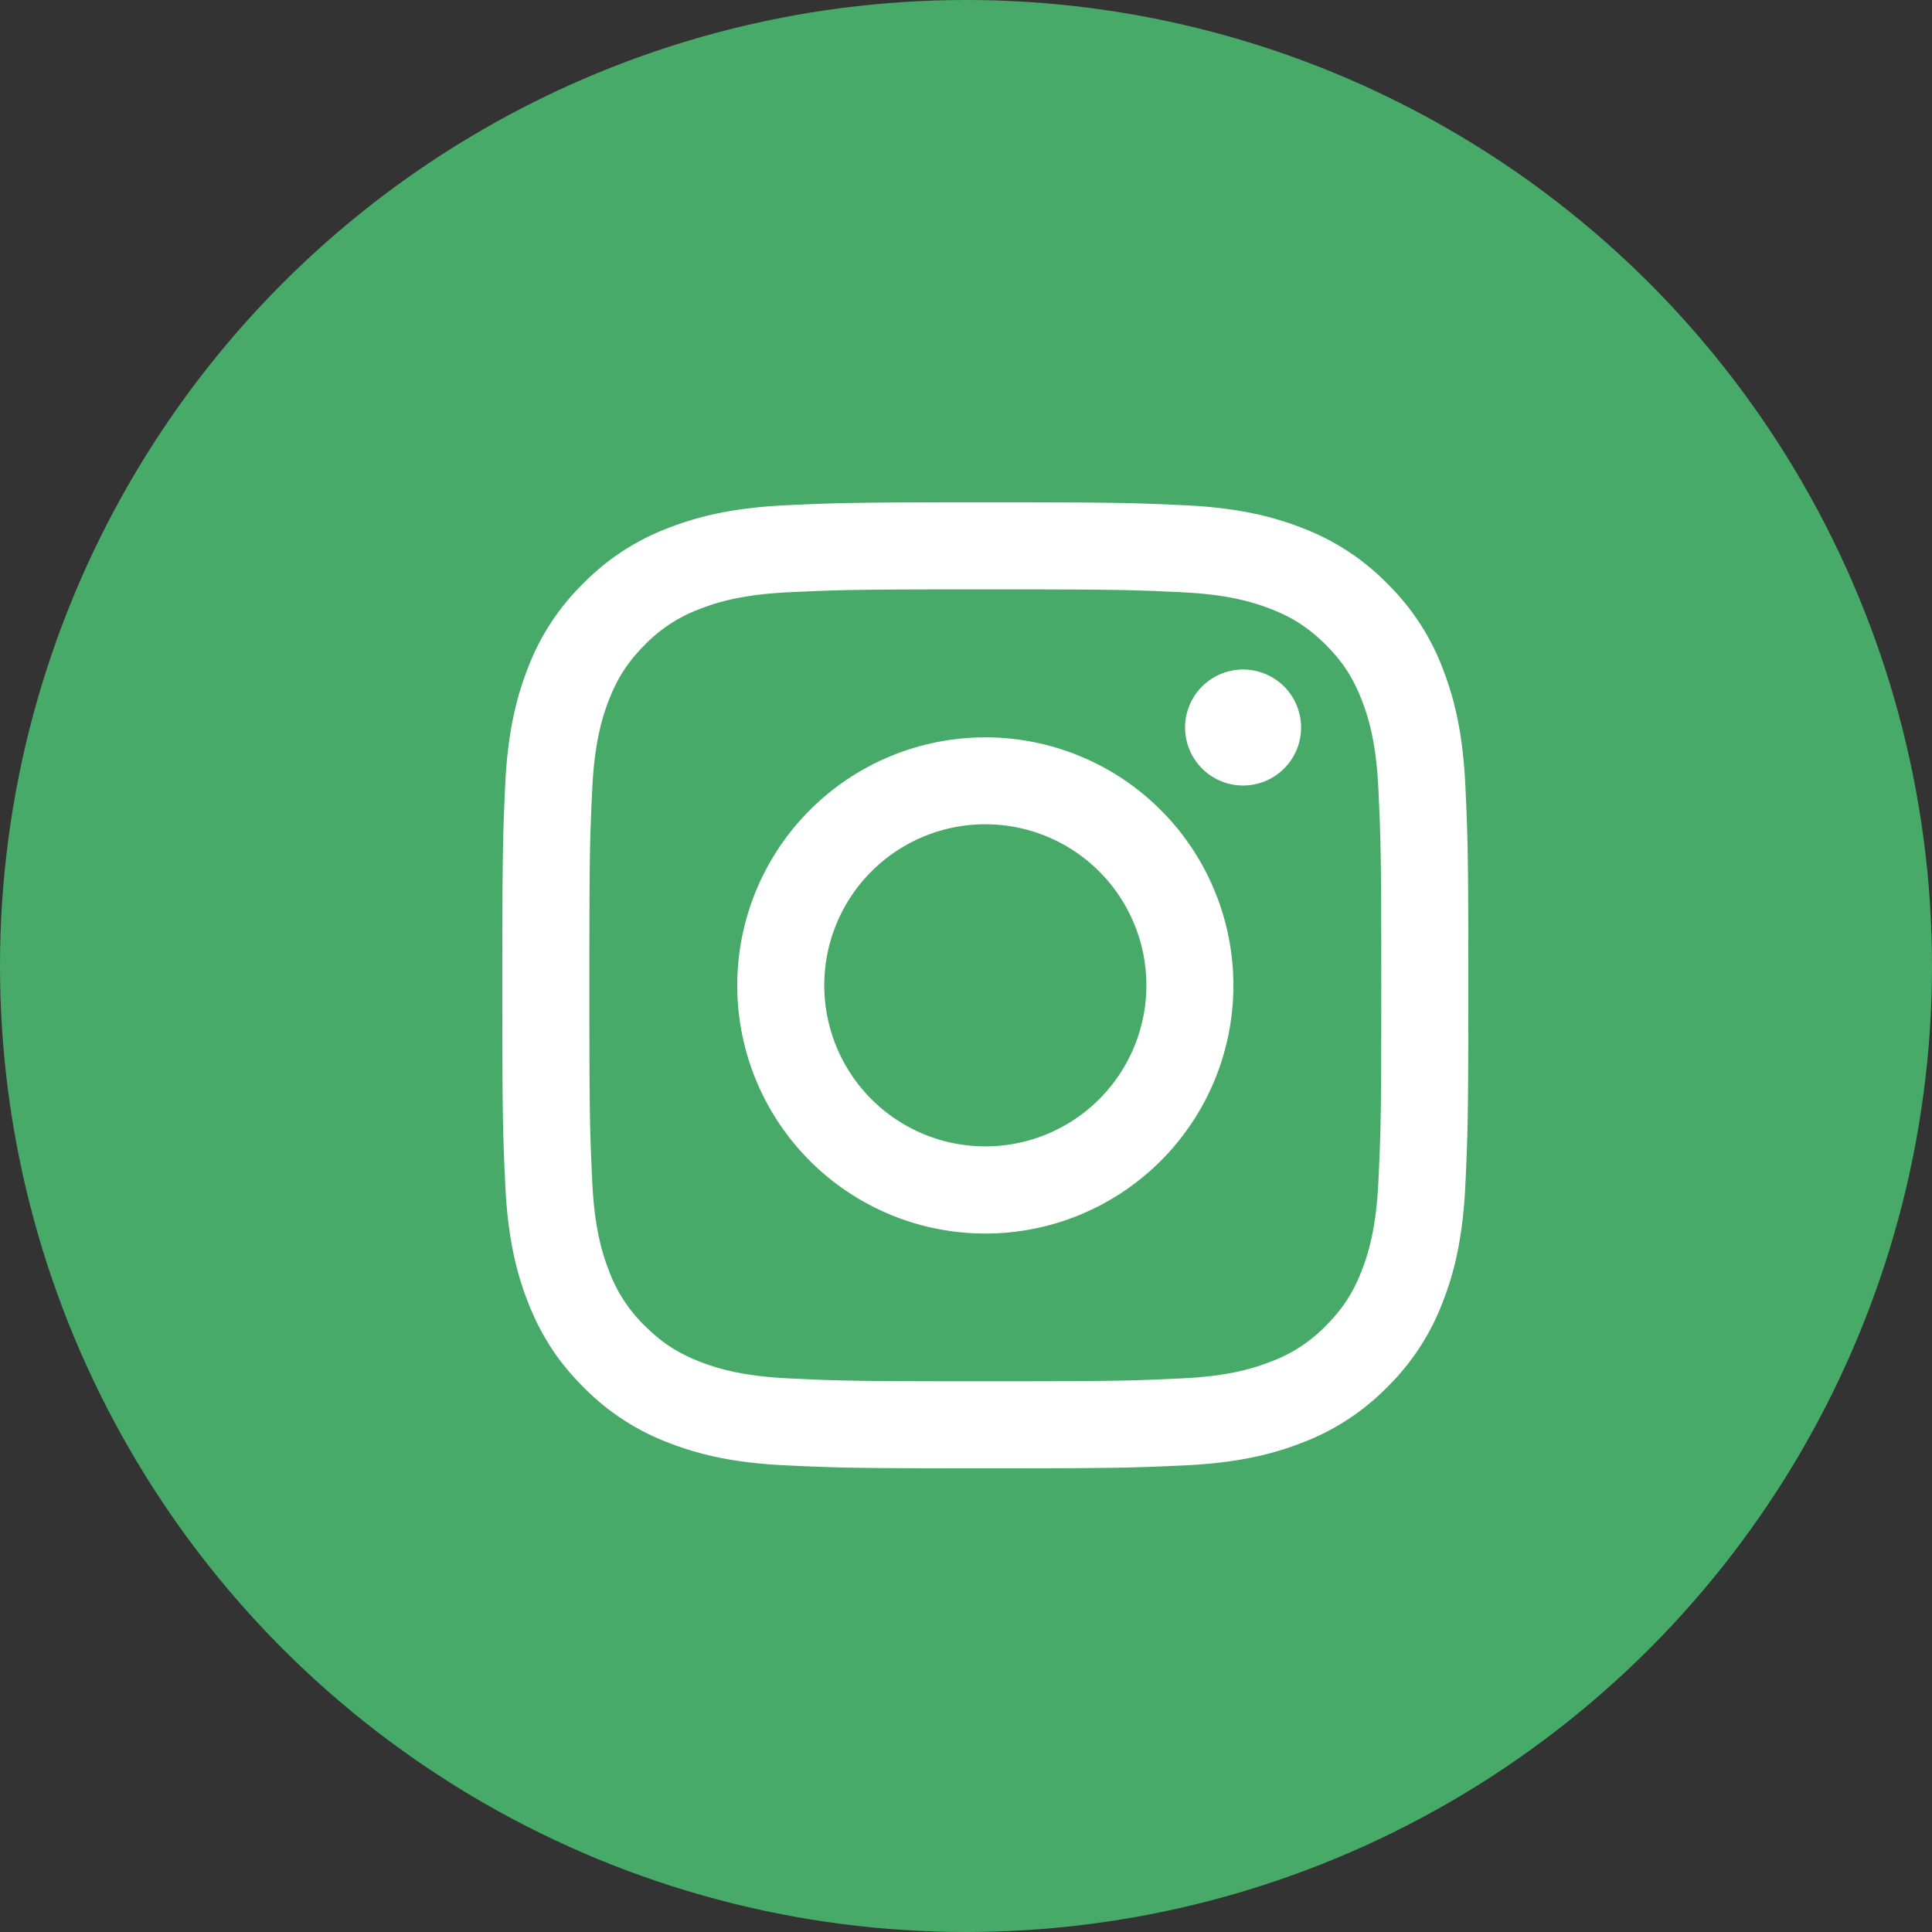 <svg xmlns="http://www.w3.org/2000/svg" width="50" height="50" fill="none"><rect width="100%" height="100%" fill="#333333" stroke="none"/><circle cx="25" cy="25" r="25" fill="#48AA69"/><path fill="#fff" d="M33.672 18.828a1.501 1.501 0 1 1-3.002 0 1.501 1.501 0 0 1 3.002 0ZM25.5 29.668a4.168 4.168 0 1 1 0-8.336 4.168 4.168 0 0 1 0 8.336Zm0-10.585a6.42 6.42 0 0 0-6.42 6.42 6.42 6.42 0 0 0 6.42 6.421 6.42 6.42 0 0 0 6.42-6.42 6.42 6.42 0 0 0-6.42-6.421Zm0-3.83c3.34 0 3.732.01 5.05.073 1.218.054 1.883.258 2.323.428.585.226 1 .498 1.439.934.436.436.708.854.934 1.44.17.439.374 1.1.428 2.321.062 1.32.073 1.715.073 5.051 0 3.336-.01 3.732-.073 5.05-.054 1.218-.258 1.883-.428 2.323-.226.585-.498 1-.934 1.439a3.853 3.853 0 0 1-1.44.934c-.439.17-1.1.374-2.321.428-1.32.062-1.715.073-5.051.073-3.34 0-3.732-.01-5.05-.073-1.218-.054-1.883-.258-2.323-.428-.585-.226-1-.498-1.439-.934a3.853 3.853 0 0 1-.934-1.44c-.17-.439-.374-1.1-.428-2.321-.062-1.32-.073-1.715-.073-5.051 0-3.34.01-3.732.073-5.05.054-1.218.258-1.883.428-2.323.226-.585.498-1 .934-1.439a3.853 3.853 0 0 1 1.44-.934c.439-.17 1.1-.374 2.321-.428 1.32-.062 1.715-.073 5.051-.073Zm0-2.253c-3.394 0-3.819.014-5.153.076-1.33.062-2.238.273-3.034.582a6.124 6.124 0 0 0-2.216 1.439 6.092 6.092 0 0 0-1.443 2.213c-.309.795-.52 1.704-.581 3.034C13.014 21.68 13 22.106 13 25.5c0 3.394.014 3.819.076 5.153.062 1.33.273 2.238.582 3.034.32.821.748 1.519 1.442 2.213a6.14 6.14 0 0 0 2.213 1.442c.796.31 1.704.52 3.034.582 1.334.062 1.76.076 5.153.076 3.394 0 3.819-.014 5.153-.076 1.33-.062 2.238-.273 3.034-.582A6.14 6.14 0 0 0 35.9 35.9a6.14 6.14 0 0 0 1.442-2.213c.31-.796.52-1.704.582-3.034.062-1.334.076-1.76.076-5.153 0-3.394-.014-3.819-.076-5.153-.062-1.33-.273-2.238-.582-3.034A6.14 6.14 0 0 0 35.9 15.1a6.141 6.141 0 0 0-2.213-1.442c-.796-.31-1.704-.52-3.034-.582-1.33-.062-1.76-.076-5.153-.076Z"/></svg>